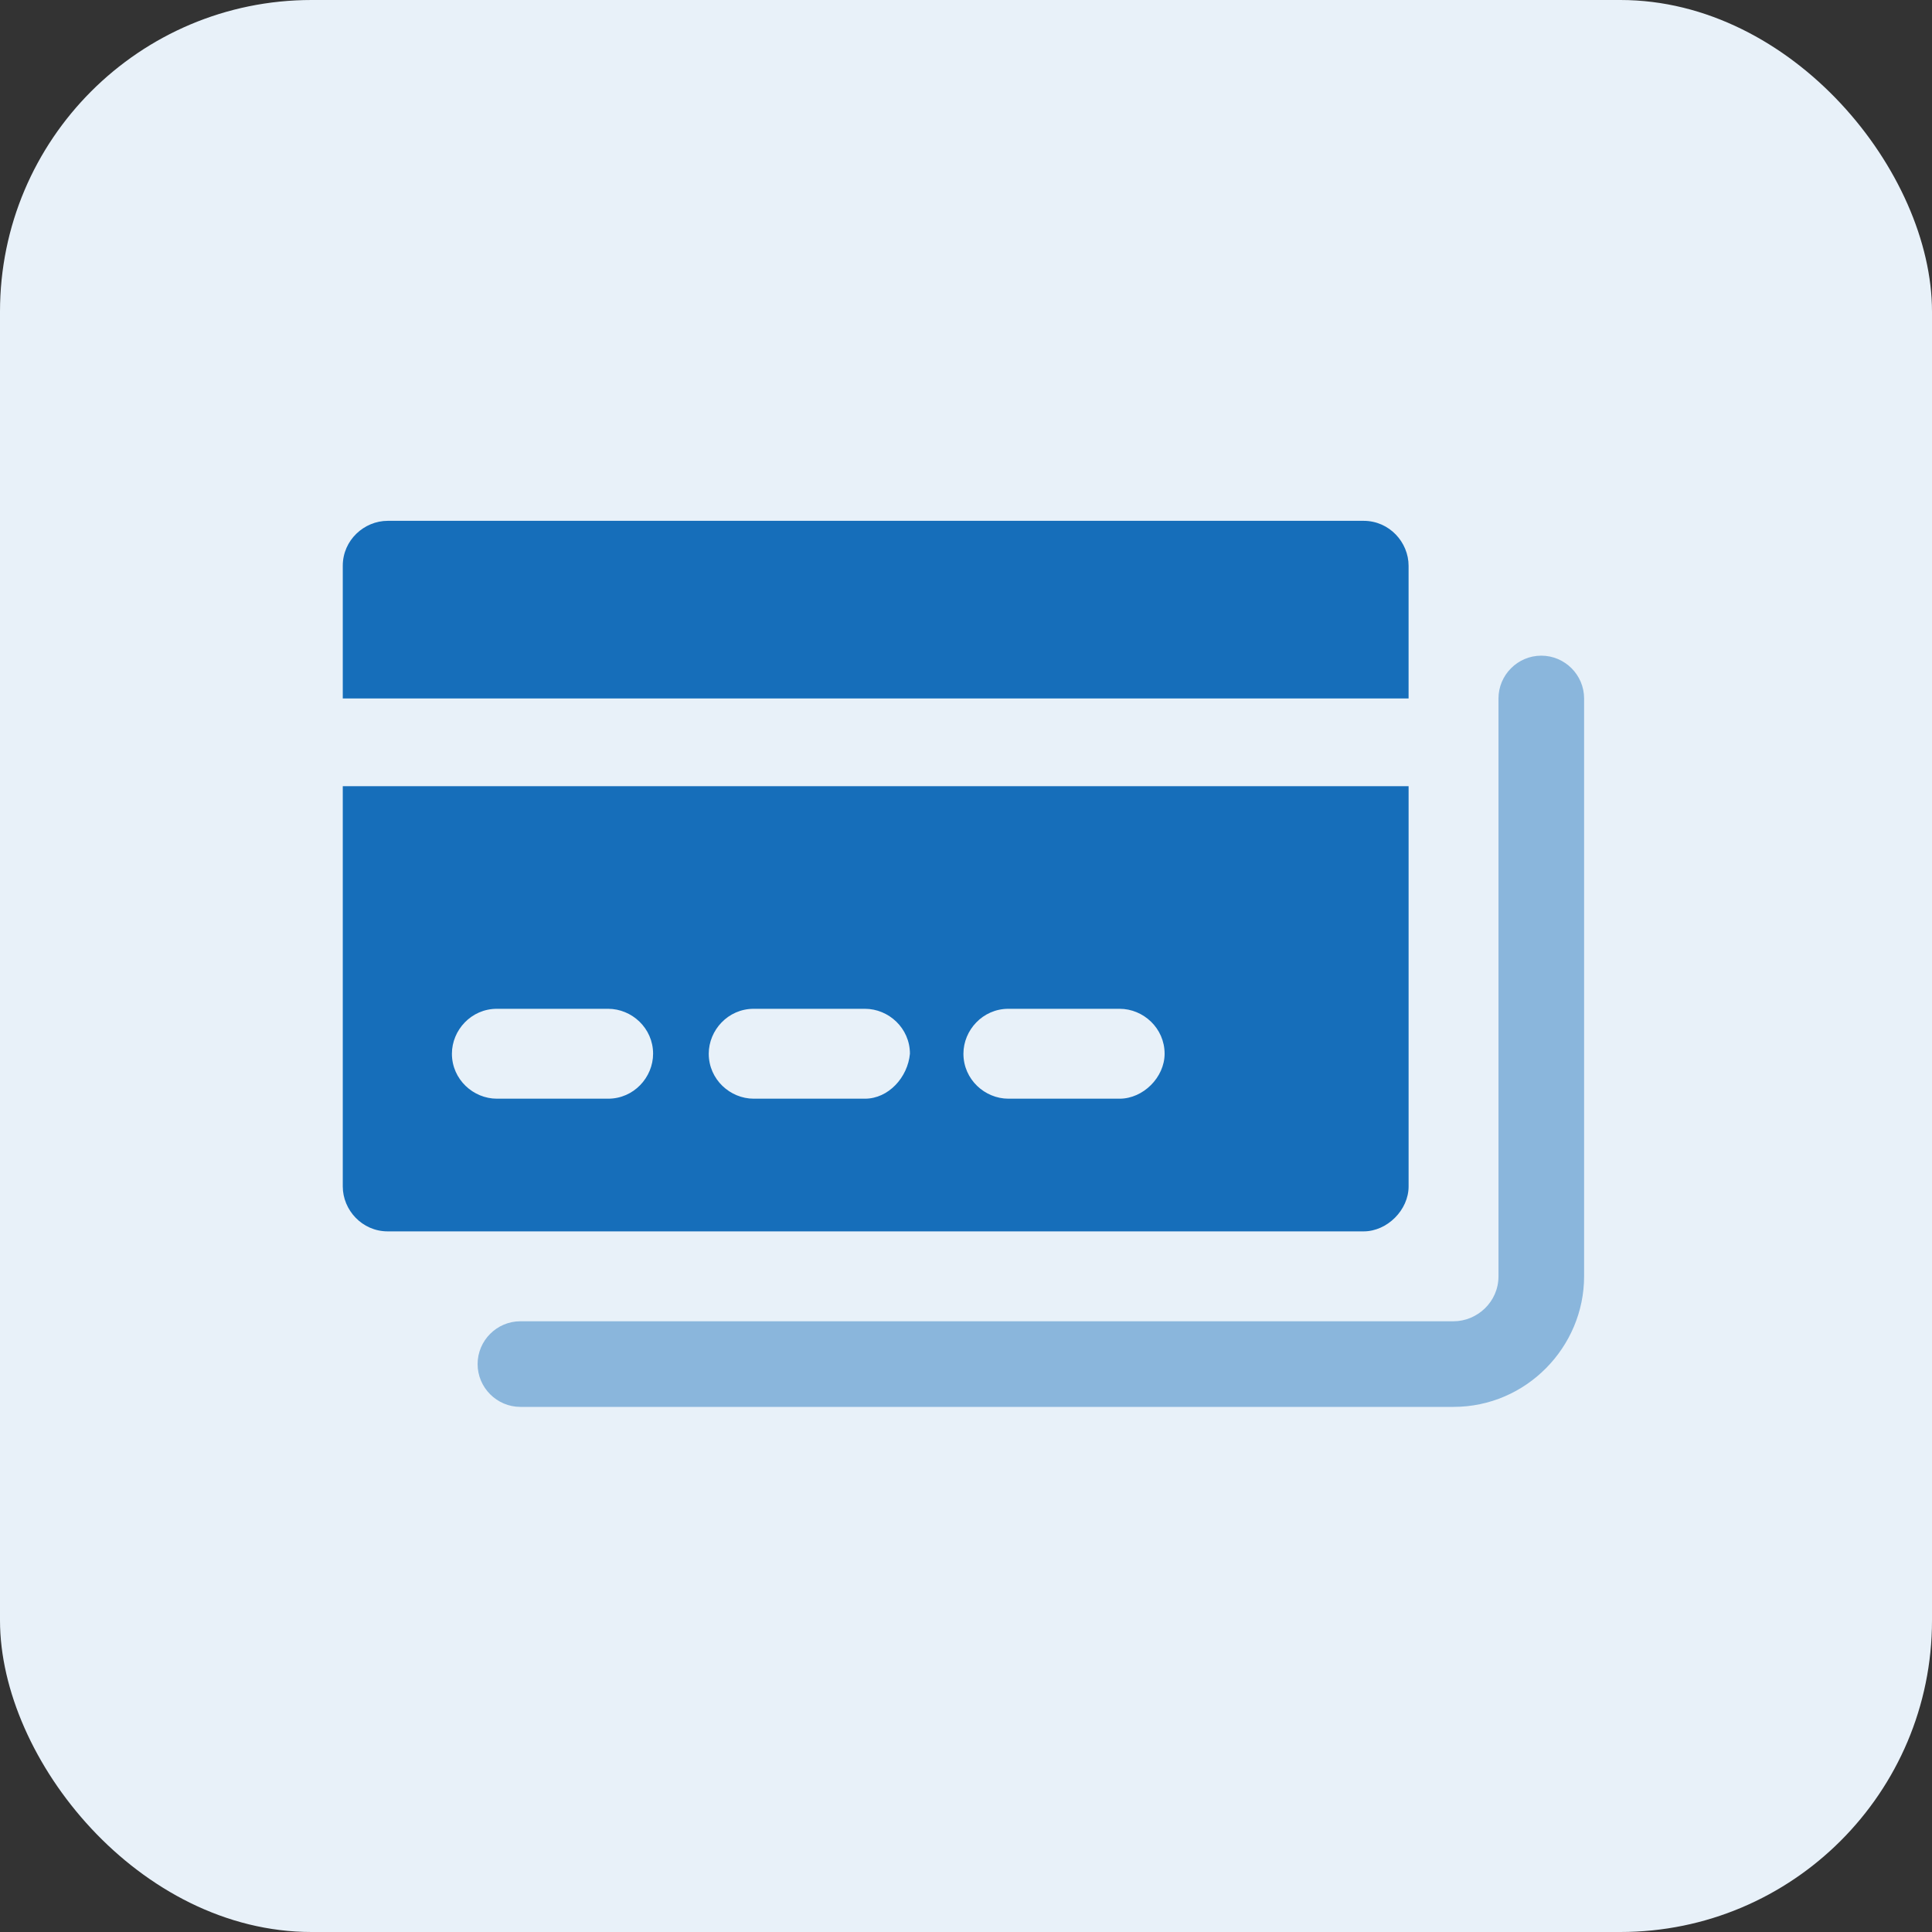 <svg width="124" height="124" viewBox="0 0 124 124" fill="none" xmlns="http://www.w3.org/2000/svg">
<rect x="0" y="0" width="124" height="124" fill="#333333" stroke="none"/>
<rect width="124" height="124" rx="20" fill="#E8F1F9"/>
<path d="M98.924 42.082C97.412 42.082 96.176 43.318 96.176 44.829V81.918C96.176 83.566 94.803 84.802 93.292 84.802H33.401C31.89 84.802 30.654 86.038 30.654 87.549C30.654 89.061 31.89 90.297 33.401 90.297H93.292C97.962 90.297 101.671 86.451 101.671 81.918V44.829C101.671 43.318 100.435 42.082 98.924 42.082Z" fill="#8AB6DC"/>
<path d="M90.406 36.313C90.406 34.802 89.17 33.428 87.522 33.428H24.885C23.373 33.428 22 34.665 22 36.313V44.83H90.406L90.406 36.313Z" fill="#166EBA"/>
<path d="M90.407 76.148V50.461H22V76.148C22 77.659 23.237 79.032 24.885 79.032H87.522C89.034 79.032 90.407 77.659 90.407 76.148ZM39.033 70.516H31.89C30.379 70.516 29.005 69.28 29.005 67.631C29.005 66.12 30.241 64.747 31.89 64.747H39.033C40.544 64.747 41.917 65.983 41.917 67.631C41.917 69.142 40.681 70.516 39.033 70.516ZM55.516 70.516H48.373C46.862 70.516 45.489 69.28 45.489 67.631C45.489 66.12 46.725 64.747 48.373 64.747H55.516C57.027 64.747 58.401 65.983 58.401 67.631C58.263 69.142 57.027 70.516 55.516 70.516ZM71.862 70.516H64.72C63.209 70.516 61.835 69.28 61.835 67.631C61.835 66.12 63.071 64.747 64.72 64.747H71.862C73.374 64.747 74.747 65.983 74.747 67.631C74.747 69.142 73.373 70.516 71.862 70.516Z" fill="#166EBA"/>
</svg>
